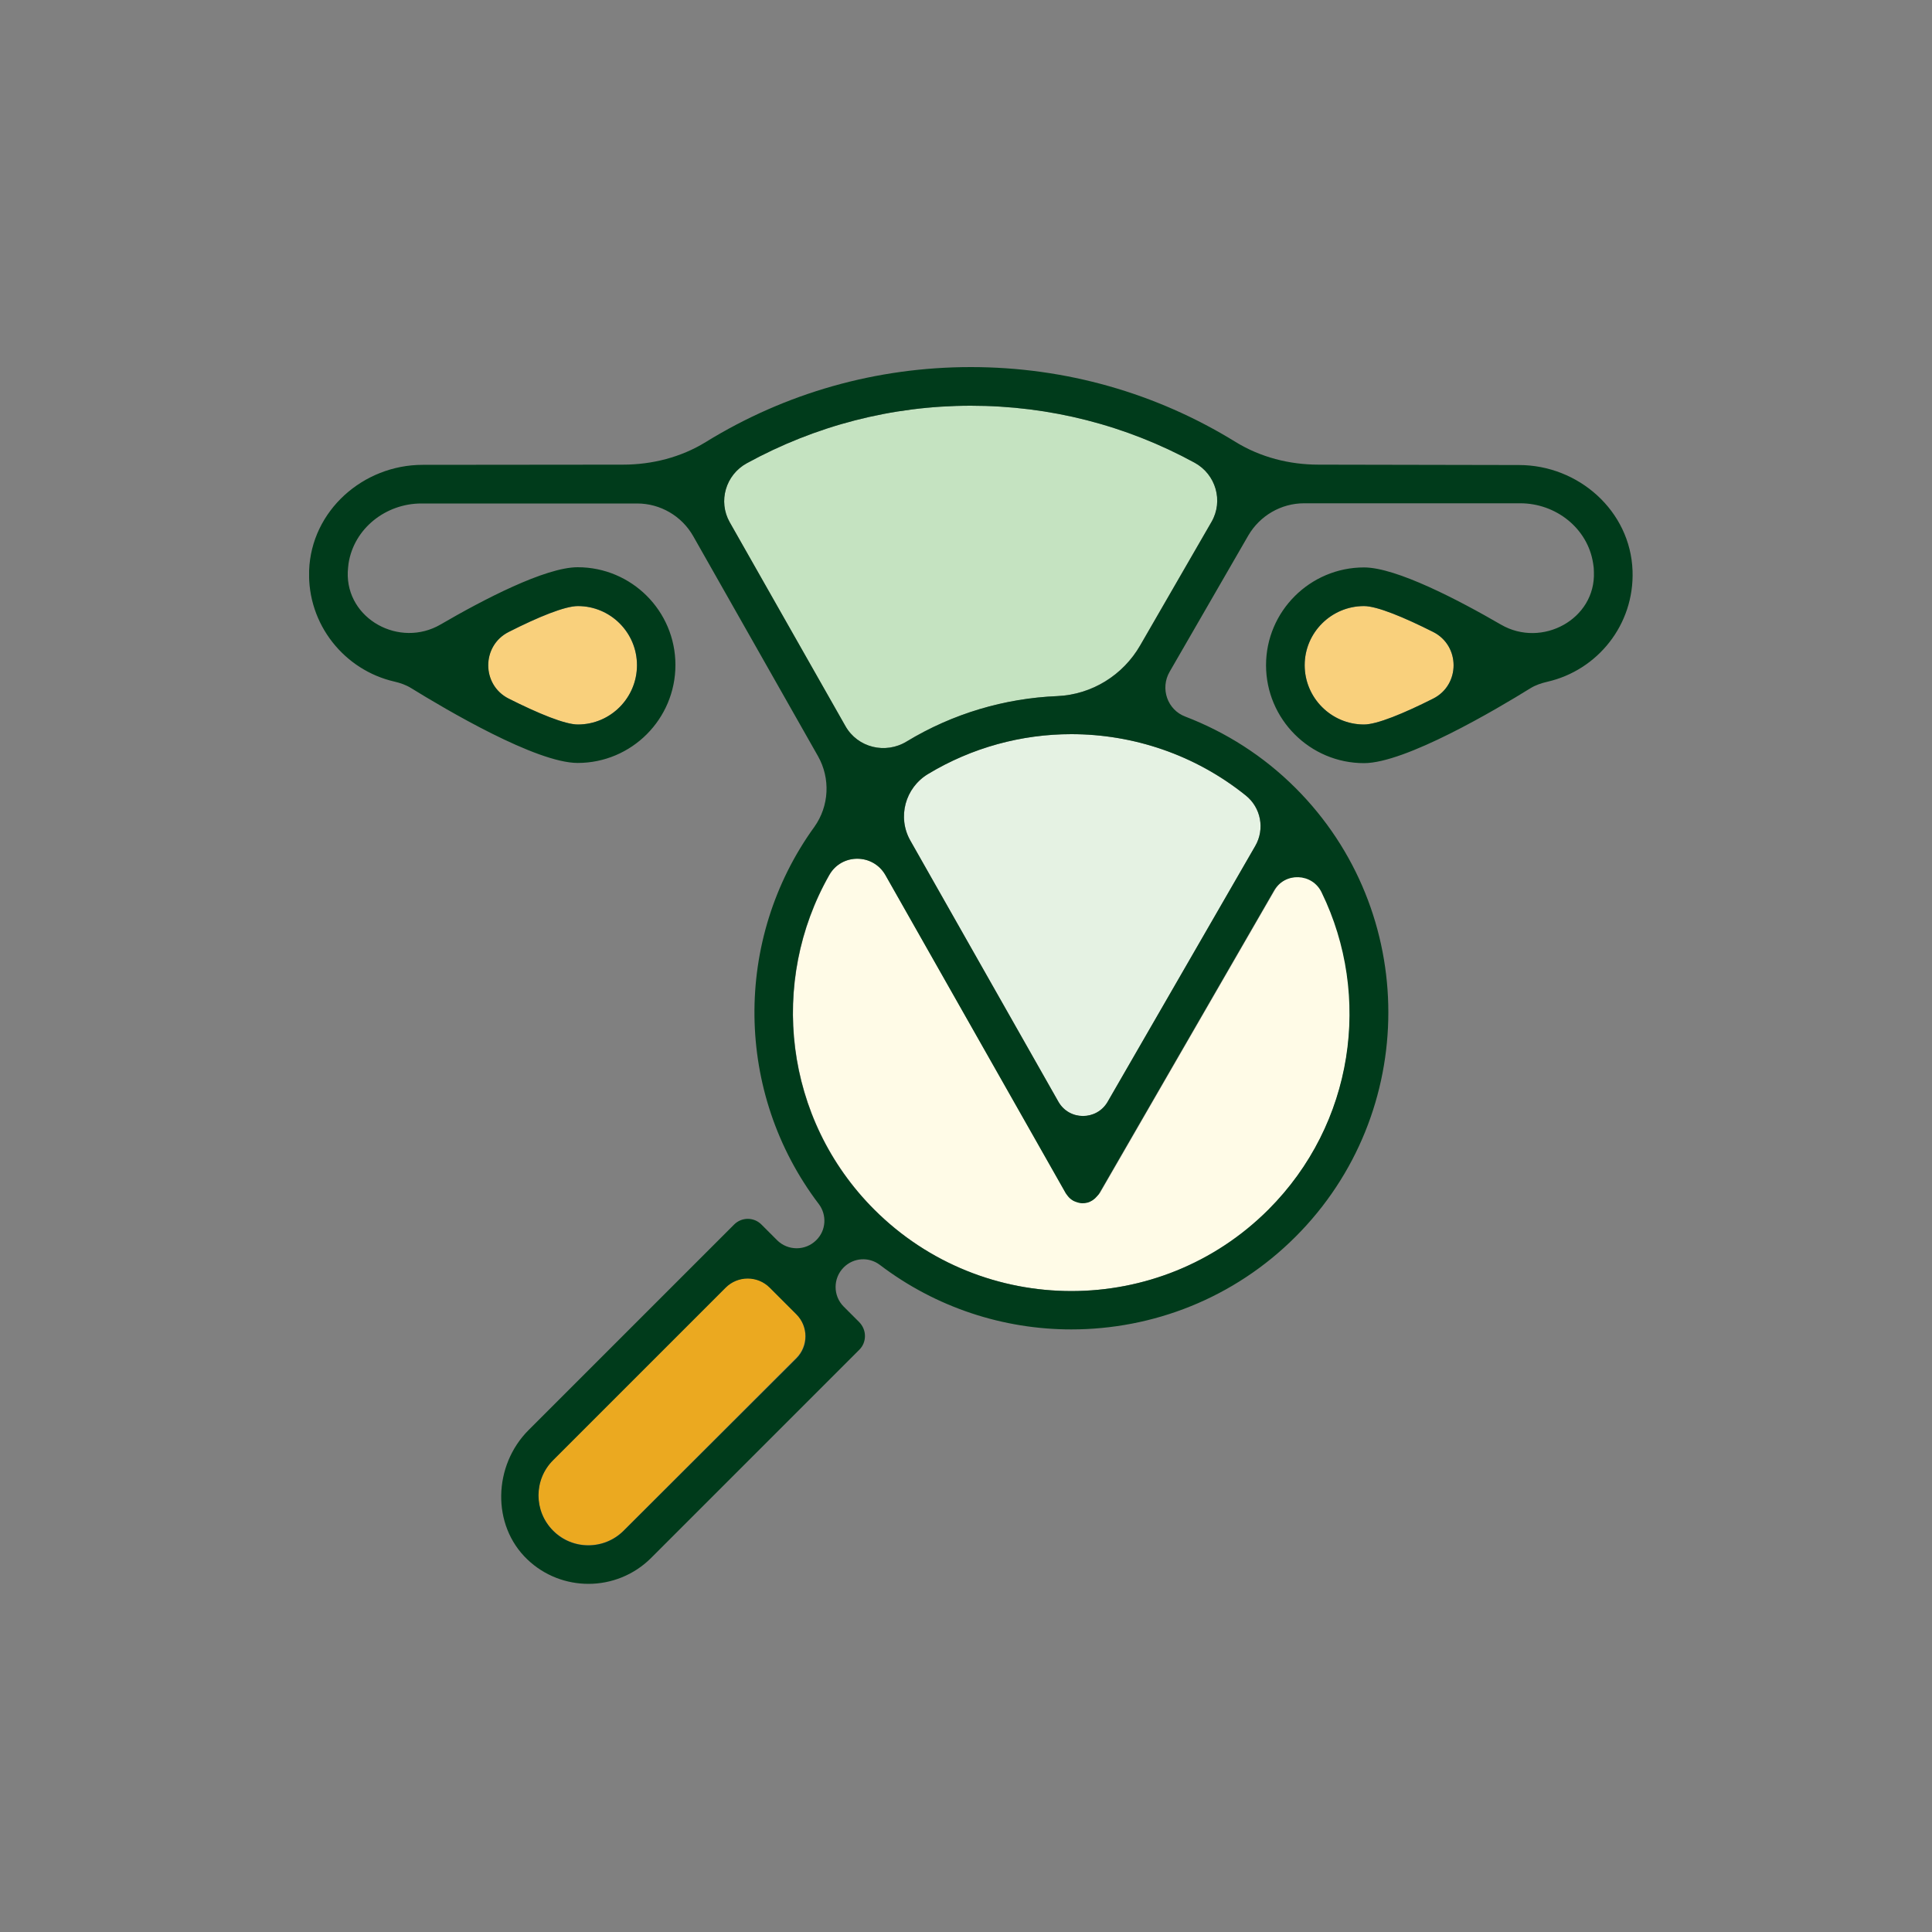 <svg width="100" height="100" viewBox="0 0 100 100" fill="none" xmlns="http://www.w3.org/2000/svg">
<rect x="0" y="0" width="100" height="100" fill="#808080" stroke="none"/>
<g clip-path="url(#clip0_57_560)">
<path d="M48.04 40.06C46.85 40.78 46.44 42.3 47.12 43.51L54.78 57.02C55.34 58.01 56.76 58.01 57.33 57.03L64.97 43.79C65.48 42.91 65.26 41.8 64.47 41.17C61.85 39.06 58.65 38 55.45 38C52.88 38 50.31 38.69 48.04 40.06Z" fill="#E5F2E3"/>
<path d="M40.53 67.33L39.84 66.64C39.21 66.01 38.19 66.01 37.56 66.64L28.63 75.57C27.62 76.58 27.62 78.22 28.63 79.22C29.64 80.23 31.27 80.23 32.28 79.22L41.21 70.29C41.84 69.66 41.84 68.64 41.21 68.01L40.53 67.33Z" fill="#EBA920"/>
<path d="M56.85 61.83C56.83 61.86 56.81 61.88 56.79 61.9C56.65 62.06 56.48 62.18 56.29 62.23C56.21 62.25 56.12 62.26 56.04 62.26C55.93 62.26 55.81 62.23 55.7 62.19C55.65 62.17 55.59 62.15 55.54 62.12C55.54 62.12 55.54 62.12 55.53 62.11C55.43 62.05 55.35 61.97 55.28 61.89C55.26 61.87 55.24 61.84 55.22 61.81C55.2 61.79 55.18 61.77 55.17 61.74L45.84 45.3C45.2 44.17 43.57 44.16 42.93 45.29C39.8 50.79 40.57 57.92 45.26 62.61C50.88 68.23 60.03 68.23 65.66 62.61C70.1 58.17 71.02 51.54 68.45 46.17C67.96 45.16 66.54 45.1 65.98 46.07L56.93 61.75C56.89 61.79 56.87 61.81 56.85 61.83Z" fill="#FFFBE7"/>
<path d="M61.84 23.95C58.28 22.01 54.34 21 50.25 21C46.16 21 42.21 22.03 38.65 23.98C37.56 24.58 37.15 25.94 37.77 27.03L43.75 37.58C44.39 38.7 45.82 39.05 46.92 38.38C49.32 36.93 52.01 36.15 54.72 36.03C56.5 35.95 58.12 34.95 59.01 33.41L62.7 27.02C63.34 25.93 62.94 24.55 61.84 23.95Z" fill="#C5E3C1"/>
<path d="M74.18 32.71C72.65 31.94 71.27 31.37 70.6 31.37C68.91 31.37 67.53 32.75 67.53 34.43C67.53 36.12 68.9 37.5 70.6 37.5C71.27 37.5 72.65 36.93 74.18 36.16C75.59 35.45 75.59 33.42 74.18 32.71Z" fill="#F9D07C"/>
<path d="M26.33 36.16C27.86 36.93 29.24 37.5 29.91 37.5C31.6 37.5 32.97 36.12 32.97 34.43C32.97 32.74 31.59 31.37 29.91 31.37C29.24 31.37 27.86 31.94 26.33 32.71C24.91 33.42 24.91 35.45 26.33 36.16Z" fill="#F9D07C"/>
<path d="M82.5 29.6C82.6 32.05 79.81 33.56 77.69 32.33C75.5 31.06 72.27 29.37 70.6 29.37C67.81 29.37 65.53 31.64 65.53 34.43C65.53 37.22 67.8 39.5 70.6 39.5C72.74 39.5 77.43 36.73 79.22 35.62C79.48 35.46 79.78 35.36 80.08 35.29C82.68 34.7 84.6 32.34 84.5 29.54C84.39 26.45 81.71 24.07 78.62 24.07C78.62 24.07 72.01 24.06 68.25 24.05C66.74 24.05 65.25 23.67 63.96 22.88C59.83 20.33 55.13 19 50.25 19C45.37 19 40.67 20.33 36.53 22.88C35.25 23.67 33.75 24.05 32.24 24.05C28.49 24.05 21.88 24.06 21.88 24.06C18.79 24.06 16.11 26.44 16 29.53C15.9 32.32 17.83 34.69 20.42 35.28C20.72 35.35 21.01 35.45 21.27 35.61C23.07 36.72 27.75 39.49 29.9 39.49C32.69 39.49 34.96 37.22 34.96 34.42C34.96 31.62 32.69 29.36 29.9 29.36C28.22 29.36 24.99 31.05 22.81 32.32C20.69 33.56 17.91 32.05 18 29.6C18.01 29.46 18.02 29.32 18.04 29.17C18.32 27.35 19.97 26.06 21.81 26.06H32.98C34.18 26.06 35.29 26.71 35.88 27.75L42.34 39.14C42.99 40.29 42.92 41.72 42.15 42.8C37.94 48.62 38.02 56.58 42.38 62.32C42.81 62.89 42.76 63.69 42.25 64.19C41.69 64.75 40.78 64.75 40.22 64.19L39.41 63.38C39.02 62.99 38.39 62.99 38 63.38L27.36 74.02C25.53 75.85 25.43 78.94 27.3 80.72C28.18 81.56 29.32 81.98 30.46 81.98C31.63 81.98 32.81 81.53 33.7 80.64L44.48 69.86C44.67 69.67 44.77 69.42 44.77 69.15C44.77 68.88 44.66 68.63 44.48 68.44L43.67 67.63C43.11 67.07 43.11 66.16 43.67 65.6C44.18 65.09 44.97 65.04 45.54 65.47C48.46 67.69 51.95 68.81 55.45 68.81C59.66 68.81 63.86 67.21 67.06 64.01C73.46 57.61 73.46 47.19 67.06 40.79C65.38 39.11 63.43 37.89 61.35 37.09C60.42 36.74 60.04 35.63 60.54 34.77L64.61 27.72C65.21 26.69 66.31 26.05 67.5 26.05H78.69C80.53 26.05 82.18 27.34 82.46 29.16C82.49 29.32 82.5 29.46 82.5 29.6ZM70.6 37.5C68.91 37.5 67.53 36.12 67.53 34.43C67.53 32.74 68.91 31.37 70.6 31.37C71.27 31.37 72.65 31.94 74.18 32.71C75.59 33.42 75.59 35.45 74.18 36.16C72.65 36.93 71.27 37.5 70.6 37.5ZM29.91 31.37C31.6 31.37 32.97 32.74 32.97 34.43C32.97 36.12 31.6 37.5 29.91 37.5C29.24 37.5 27.86 36.93 26.33 36.16C24.92 35.45 24.92 33.42 26.33 32.71C27.86 31.93 29.24 31.37 29.91 31.37ZM32.28 79.23C31.27 80.24 29.63 80.24 28.63 79.23C27.62 78.22 27.62 76.58 28.63 75.58L37.56 66.65C38.19 66.02 39.21 66.02 39.84 66.65L40.53 67.34L41.22 68.03C41.85 68.66 41.85 69.68 41.22 70.31L32.28 79.23ZM65.65 62.61C60.03 68.23 50.88 68.23 45.25 62.61C40.56 57.92 39.79 50.79 42.92 45.29C43.56 44.16 45.19 44.17 45.83 45.3L55.16 61.76C55.17 61.78 55.19 61.8 55.21 61.83C55.23 61.86 55.25 61.88 55.27 61.91C55.34 62 55.43 62.08 55.52 62.13C55.52 62.13 55.52 62.13 55.53 62.14C55.58 62.17 55.64 62.19 55.69 62.21C55.8 62.25 55.91 62.28 56.03 62.28C56.11 62.28 56.2 62.27 56.28 62.25C56.47 62.2 56.65 62.08 56.78 61.92C56.8 61.9 56.82 61.87 56.84 61.85C56.86 61.83 56.88 61.81 56.89 61.78L65.94 46.1C66.5 45.13 67.93 45.18 68.41 46.2C71.01 51.54 70.09 58.17 65.65 62.61ZM64.97 43.79L57.33 57.03C56.76 58.01 55.34 58.01 54.78 57.02L47.12 43.51C46.43 42.3 46.85 40.77 48.04 40.06C50.31 38.69 52.88 38 55.45 38C58.65 38 61.85 39.06 64.48 41.17C65.27 41.8 65.48 42.91 64.97 43.79ZM54.73 36.03C52.01 36.14 49.32 36.93 46.93 38.38C45.83 39.05 44.39 38.7 43.76 37.58L37.77 27.03C37.16 25.95 37.56 24.58 38.65 23.98C42.21 22.03 46.16 21 50.25 21C54.33 21 58.28 22.01 61.83 23.95C62.93 24.55 63.33 25.93 62.71 27.01L59.02 33.4C58.13 34.95 56.52 35.95 54.73 36.03Z" fill="#003B1B"/>
</g>
<defs>
<clipPath id="clip0_57_560">
<rect width="68.51" height="62.98" fill="white" transform="translate(16 19)"/>
</clipPath>
</defs>
</svg>

